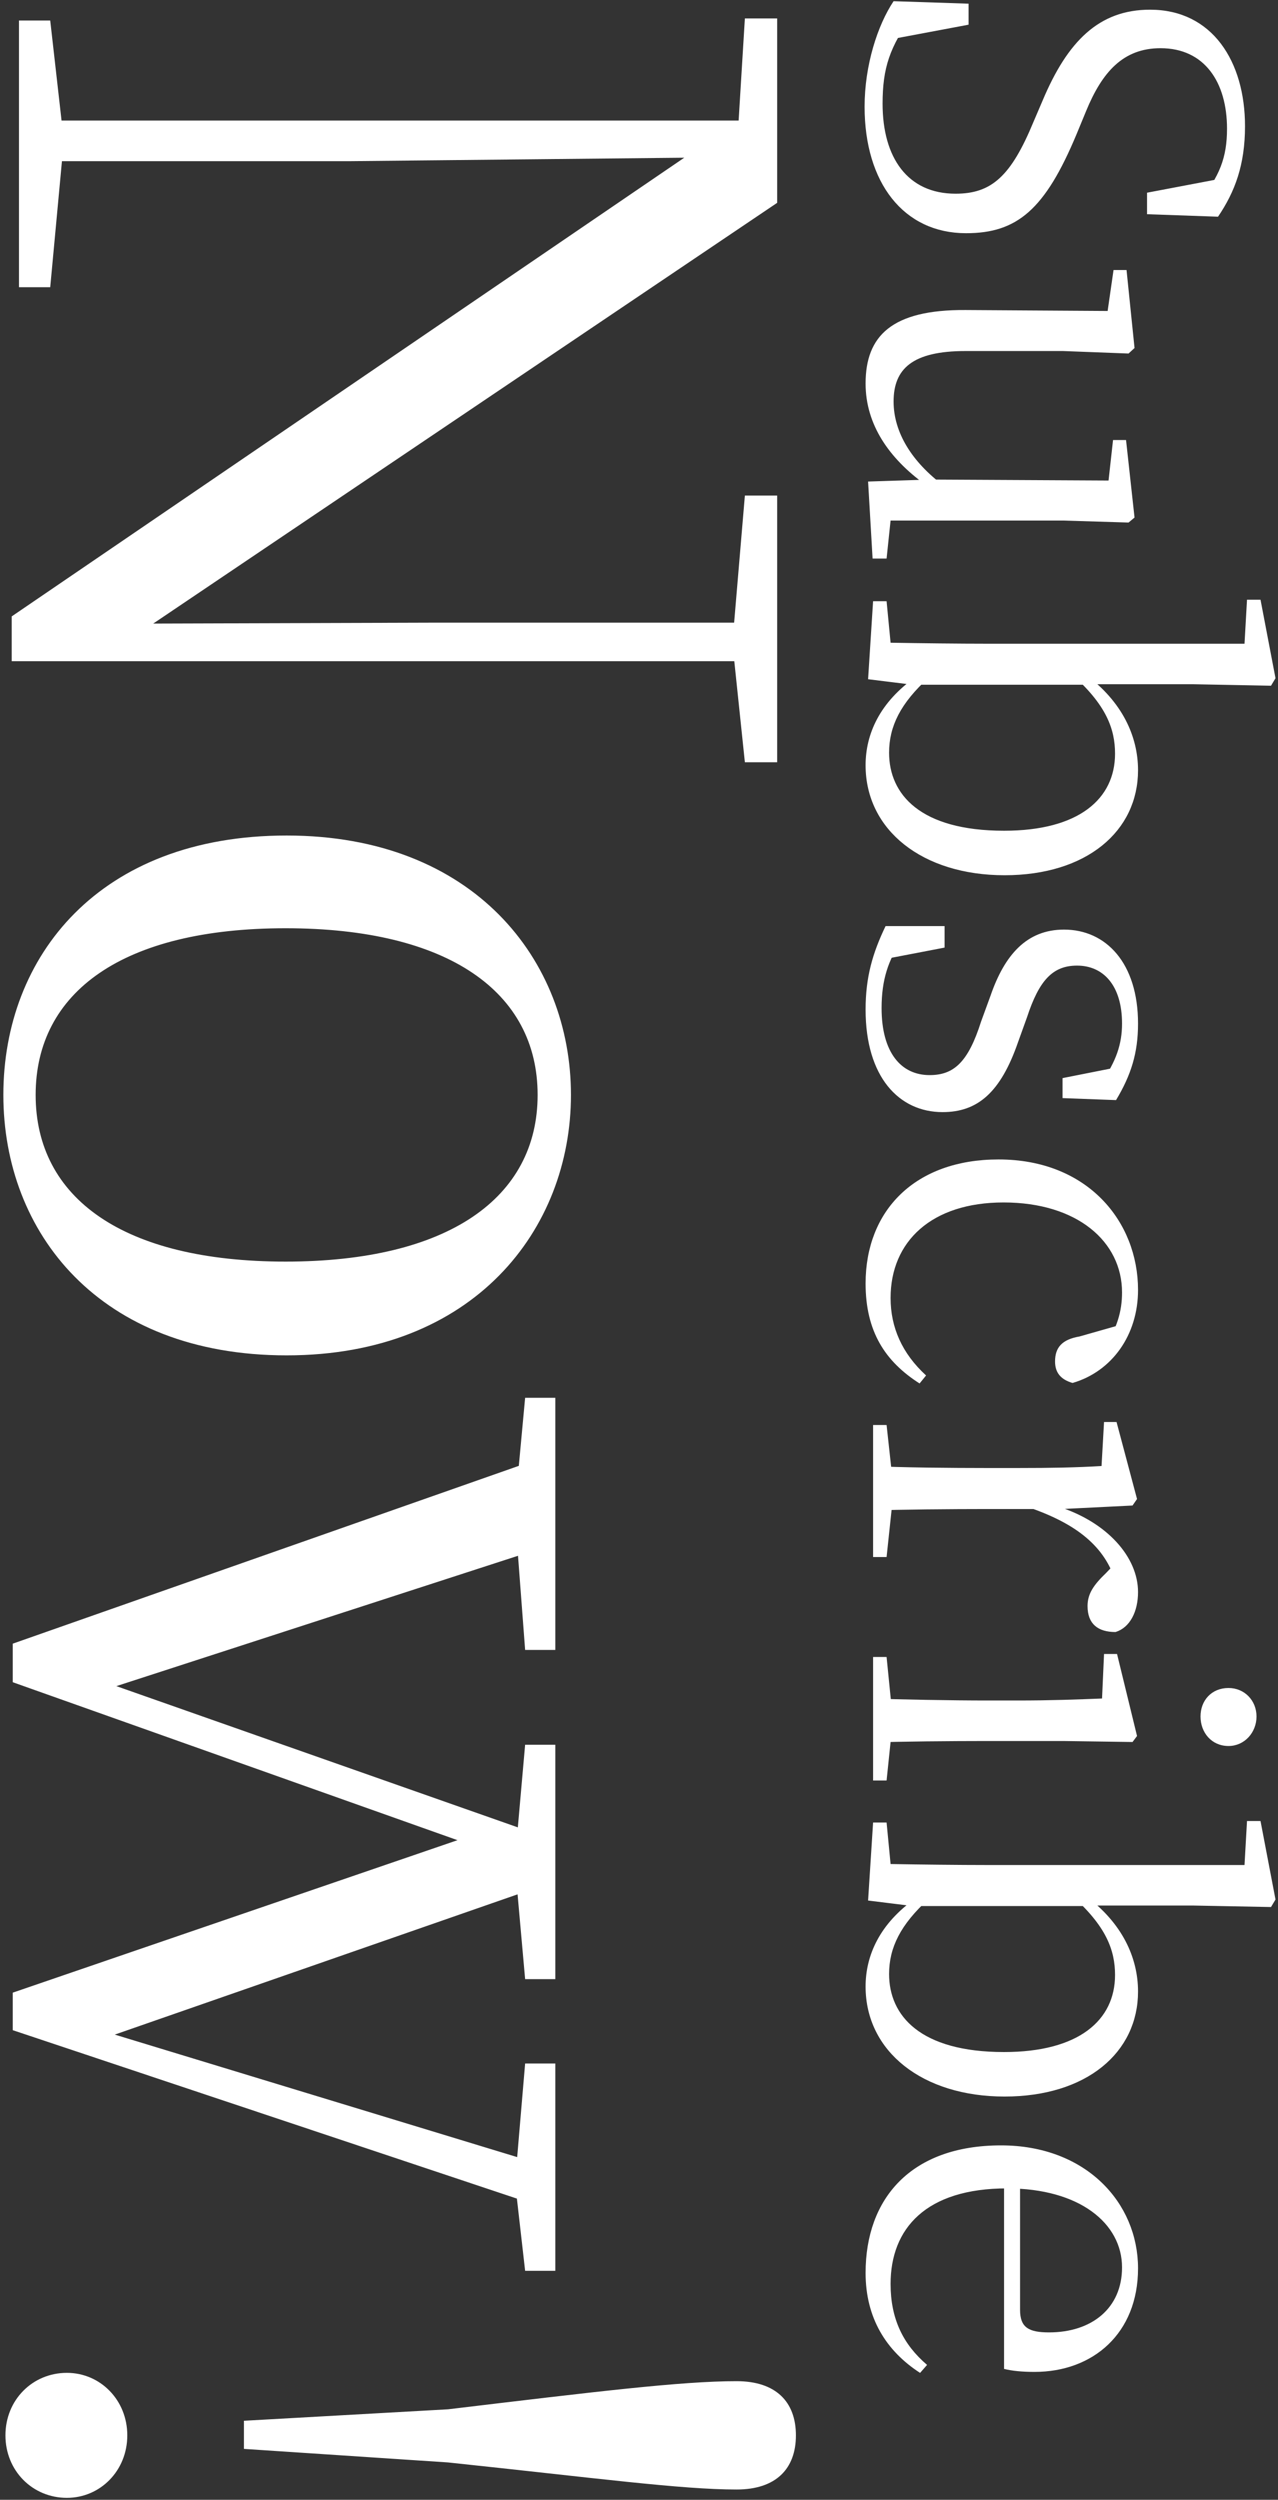 <svg width="202" height="395" viewBox="0 0 202 395" fill="none" xmlns="http://www.w3.org/2000/svg">
<rect x="0" y="0" width="202" height="395" fill="#333333" stroke="none"/>
<path d="M136.657 16.86C136.657 28.87 142.82 36.85 152.697 36.85C160.756 36.85 165.181 33.136 170.159 21.205L171.66 17.571C174.188 11.408 177.507 7.615 183.433 7.615C190.386 7.615 193.942 12.988 193.942 20.336C193.942 24.919 192.757 27.922 189.438 31.951L192.046 31.793L193.784 28.08L181.3 30.45L181.3 33.848L192.52 34.243C195.206 30.292 196.786 26.025 196.786 19.941C196.786 9.748 191.65 1.531 181.774 1.531C173.714 1.531 168.736 6.509 164.786 15.912L163.363 19.23C159.808 27.843 156.726 30.608 151.037 30.608C143.452 30.608 139.501 24.919 139.501 16.386C139.501 10.776 140.607 7.378 144.321 2.321L141.793 2.716L140.054 6.351L153.092 3.901L153.092 0.583L141.24 0.188C138.711 3.98 136.657 10.302 136.657 16.86ZM136.815 60.603C136.815 67.161 140.607 72.455 146.138 76.485L146.138 78.618L149.141 76.722C144.163 73.008 141.24 68.347 141.24 63.448C141.24 58.312 144.163 55.467 152.618 55.467L168.025 55.467L178.376 55.862L179.324 54.993L178.06 42.667L176.006 42.667L174.82 50.884L176.164 49.146L152.618 48.988C140.924 48.909 136.815 53.097 136.815 60.603ZM137.21 76.09L137.921 88.258L140.133 88.258L140.765 82.253L168.025 82.253L178.376 82.569L179.324 81.779L177.981 69.532L175.927 69.532L175.216 75.932L147.087 75.774L147.008 75.774L137.21 76.09ZM138 94.999L137.21 107.326L144.242 108.195L171.739 108.195L172.529 108.116L188.569 108.116L200.895 108.353L201.606 107.168L199.236 94.763L197.102 94.763L196.707 101.716L156.015 101.716C151.669 101.716 145.19 101.637 140.765 101.558L140.133 94.999L138 94.999ZM136.815 120.916C136.815 131.188 145.822 138.299 158.781 138.299C171.739 138.299 179.877 131.346 179.877 121.706C179.877 116.412 177.428 110.881 171.502 106.536L171.502 105.508L169.21 106.378C174.899 111.355 176.243 115.227 176.243 119.099C176.243 126.21 170.554 131.267 158.702 131.267C145.427 131.267 140.528 125.499 140.528 118.941C140.528 114.753 142.346 111.118 146.771 107.089L144.795 106.061L144.795 106.931C139.027 110.96 136.815 116.017 136.815 120.916ZM136.815 159.53C136.815 170.197 142.109 175.728 148.983 175.728C154.514 175.728 158.149 172.646 160.914 164.666L162.336 160.715C164.233 154.947 166.366 152.577 170.238 152.577C174.346 152.577 177.349 155.658 177.349 161.742C177.349 164.982 176.401 167.747 174.109 170.987L176.717 170.987L177.112 168.537L167.946 170.355L167.946 173.515L176.401 173.831C178.771 169.881 179.877 166.404 179.877 161.742C179.877 152.182 174.82 146.888 168.183 146.888C162.257 146.888 158.781 150.917 156.568 157.317L155.067 161.426C153.013 167.905 150.721 169.881 146.929 169.881C142.425 169.881 139.343 166.325 139.343 159.293C139.343 154.71 140.449 151.707 142.425 148.705L139.58 148.705L139.422 151.628L149.299 149.732L149.299 146.334L139.975 146.334C137.921 150.601 136.815 154.394 136.815 159.53ZM136.815 202.802C136.815 210.388 139.896 215.128 145.348 218.605L146.375 217.341C142.583 213.864 140.765 209.755 140.765 205.094C140.765 196.165 147.245 190.002 158.623 190.002C170.238 190.002 177.349 196.165 177.349 204.225C177.349 207.227 176.559 209.914 174.425 213.153L177.586 209.202L170.633 211.178C167.867 211.652 166.761 212.916 166.761 215.128C166.761 216.867 167.63 217.973 169.527 218.526C175.769 216.709 179.877 210.941 179.877 203.829C179.877 193.005 171.897 183.207 157.832 183.207C144.637 183.207 136.815 191.266 136.815 202.802ZM138 225.17L138 246.03L140.133 246.03L141.082 237.101L141.082 233.862L140.133 225.17L138 225.17ZM138 231.649L138 238.681C141.793 238.523 150.642 238.444 156.015 238.444L167.867 238.444L179.008 237.891L179.719 236.864L176.48 224.696L174.504 224.696L174.109 231.649C170.159 231.886 166.208 231.965 160.835 231.965L156.015 231.965C150.642 231.965 141.793 231.886 138 231.649ZM163.126 238.365C170.87 241.131 174.899 244.844 176.48 250.375L176.559 246.741L174.82 248.558C172.924 250.375 171.897 251.798 171.897 253.773C171.897 256.618 173.556 257.882 176.322 257.882C178.613 257.171 179.877 254.642 179.877 251.561C179.877 246.03 174.979 240.499 167.235 238.049L167.235 236.627L163.126 238.365ZM138 261.826L138 281.342L140.133 281.342L141.003 272.967L141.003 270.517L140.133 261.826L138 261.826ZM138 268.384L138 275.337C141.793 275.179 150.642 275.1 156.015 275.1L168.025 275.1L179.008 275.258L179.719 274.31L176.559 261.352L174.504 261.352L174.188 268.384C170.238 268.542 166.129 268.7 160.756 268.7L156.015 268.7C150.642 268.7 141.793 268.542 138 268.384ZM189.754 271.228C189.754 273.757 191.492 275.89 194.179 275.89C196.707 275.89 198.604 273.757 198.604 271.228C198.604 268.7 196.707 266.725 194.179 266.725C191.492 266.725 189.754 268.7 189.754 271.228ZM138 287.982L137.21 300.308L144.242 301.177L171.739 301.177L172.529 301.098L188.569 301.098L200.895 301.335L201.606 300.15L199.236 287.745L197.102 287.745L196.707 294.698L156.015 294.698C151.669 294.698 145.19 294.619 140.765 294.54L140.133 287.982L138 287.982ZM136.815 313.898C136.815 324.17 145.822 331.281 158.781 331.281C171.739 331.281 179.877 324.328 179.877 314.688C179.877 309.395 177.428 303.864 171.502 299.518L171.502 298.491L169.21 299.36C174.899 304.338 176.243 308.209 176.243 312.081C176.243 319.192 170.554 324.249 158.702 324.249C145.427 324.249 140.528 318.481 140.528 311.923C140.528 307.735 142.346 304.101 146.771 300.071L144.795 299.044L144.795 299.913C139.027 303.943 136.815 308.999 136.815 313.898ZM136.815 359.146C136.815 366.257 140.054 371.472 145.427 374.948L146.533 373.684C142.741 370.445 140.765 366.415 140.765 360.884C140.765 352.113 146.375 345.792 159.176 345.792C170.633 345.792 177.349 351.323 177.349 358.276C177.349 364.756 172.529 368.548 165.813 368.548C162.573 368.548 161.23 367.758 161.23 364.993L161.23 342L158.702 342L158.702 374.316C159.966 374.632 161.546 374.79 163.521 374.79C172.766 374.79 179.877 368.706 179.877 358.434C179.877 348.005 171.581 338.997 158.228 338.997C144.005 338.997 136.815 347.372 136.815 359.146ZM3 3.243L3 45.384L7.938 45.384L9.914 24.149L9.914 20.692L7.938 3.243L3 3.243ZM3 19.046L3 25.466L55.511 25.466L118.887 24.807L118.887 19.046L3 19.046ZM117.735 78.306L115.924 99.706L115.924 103.163L117.735 120.447L122.838 120.447L122.838 78.306L117.735 78.306ZM1.848 97.401L1.848 104.48L122.838 104.48L122.838 98.389L68.022 98.389L18.803 98.553L19.791 101.517L122.838 32.05L122.838 2.914L117.735 2.914L116.747 19.046L110.821 22.996L110.492 23.326L1.848 97.401ZM0.531 173.011C0.531 194.74 15.675 214.164 45.305 214.164C74.936 214.164 90.245 194.246 90.245 173.011C90.245 151.776 74.936 132.023 45.305 132.023C15.675 132.023 0.531 151.118 0.531 173.011ZM5.634 173.011C5.634 156.714 19.461 146.673 45.141 146.673C70.82 146.673 84.977 156.714 84.977 173.011C84.977 189.308 70.82 199.349 45.141 199.349C19.461 199.349 5.634 189.308 5.634 173.011ZM2.012 259.721L2.012 265.811L75.265 291.82L77.899 292.972L77.899 288.857L2.012 314.866L2.012 320.792L87.775 349.434L87.775 342.685L15.84 320.792L13.535 320.133L13.535 323.096L87.775 297.252L87.775 290.832L16.169 265.647L13.535 264.824L13.7 267.951L87.775 243.918L87.775 229.596L2.012 259.721ZM83.002 220.872L81.52 236.839L81.52 241.119L83.002 260.708L87.775 260.708L87.775 220.872L83.002 220.872ZM83.002 275.688L81.52 292.478L81.52 296.1L83.002 312.726L87.775 312.726L87.775 275.688L83.002 275.688ZM83.002 326.059L81.52 343.508L81.52 345.813L83.002 358.817L87.775 358.817L87.775 326.059L83.002 326.059ZM0.86 384.816C0.86 390.412 5.14 394.692 10.572 394.692C15.84 394.692 20.12 390.412 20.12 384.816C20.12 379.219 15.84 374.939 10.572 374.939C5.14 374.939 0.86 379.219 0.86 384.816ZM125.801 384.816C125.801 379.548 122.673 376.256 116.418 376.256C107.693 376.256 94.195 377.902 70.82 380.7L38.556 382.511L38.556 386.956L70.82 389.096C94.195 391.565 107.693 393.375 116.418 393.375C122.673 393.375 125.801 390.083 125.801 384.816Z" fill="white"/>
</svg>
